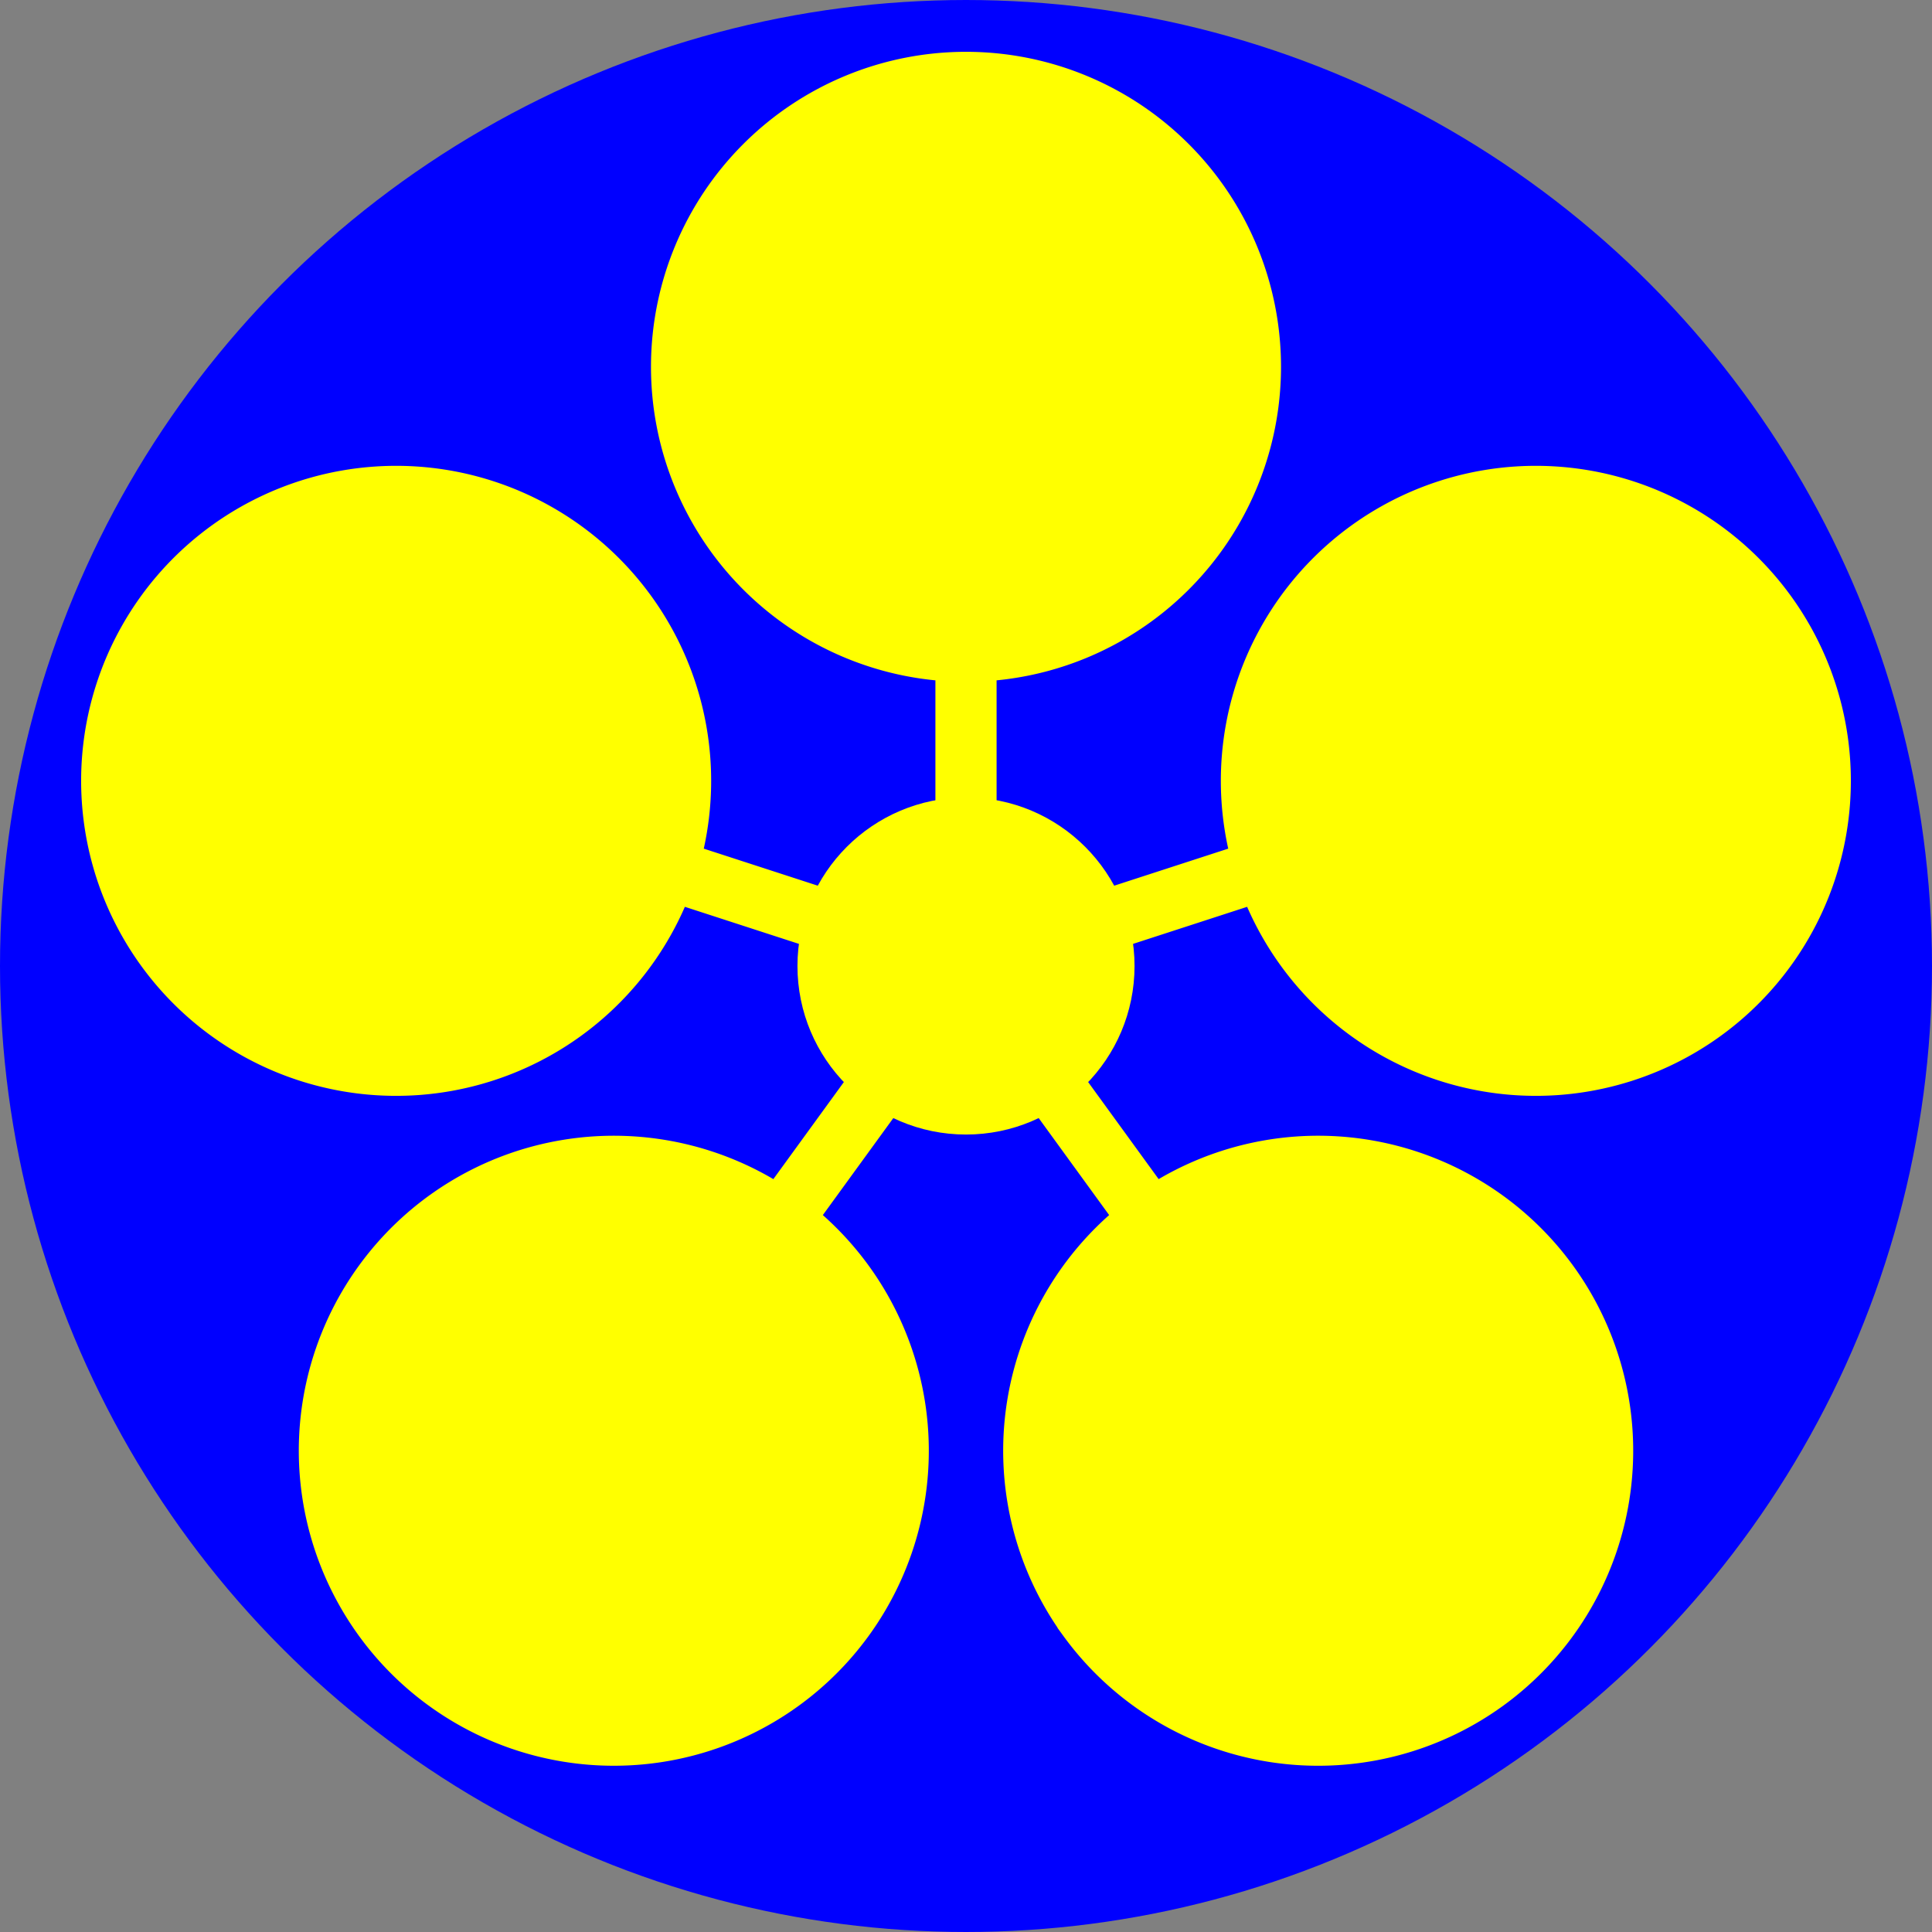 <svg xmlns="http://www.w3.org/2000/svg" width="3in" height="3in" viewBox="0 0 270 270"><rect x="0" y="0" width="270" height="270" fill="#808080" stroke="none"/><g transform="translate(0 -782.362)" color="#000" stroke-width="8.55" stroke-linecap="round"><circle style="isolation:auto;mix-blend-mode:normal;solid-color:#000;solid-opacity:1" cx="135" cy="917.362" r="130.725" overflow="visible" fill="#00f" stroke="#00f"/><circle r="19.279" cy="917.362" cx="135" style="isolation:auto;mix-blend-mode:normal;solid-color:#000;solid-opacity:1" overflow="visible" fill="#ff0" stroke="#ff0"/><path style="isolation:auto;mix-blend-mode:normal;solid-color:#000;solid-opacity:1" d="M135 873.375v24.708m39.749-64.457A39.749 39.749 0 01135 873.375a39.749 39.749 0 01-39.749-39.749A39.749 39.749 0 01135 793.878a39.749 39.749 0 0139.749 39.748zM176.835 903.77l-23.5 7.635m73.586 17.884a39.749 39.749 0 01-50.086-25.52 39.749 39.749 0 0125.52-50.086 39.749 39.749 0 0150.086 25.52 39.749 39.749 0 01-25.52 50.086zM160.855 952.949l-14.523-19.99m5.73 75.51a39.749 39.749 0 018.793-55.52 39.749 39.749 0 0155.521 8.793 39.749 39.749 0 01-8.793 55.521 39.749 39.749 0 01-55.521-8.793zM109.145 952.949l14.523-19.99m-70.044 28.784a39.749 39.749 0 0155.52-8.794 39.749 39.749 0 018.794 55.52 39.749 39.749 0 01-55.52 8.794 39.749 39.749 0 01-8.794-55.52zM93.165 903.77l23.5 7.635m-49.02-57.722a39.749 39.749 0 0125.52 50.086 39.749 39.749 0 01-50.086 25.52 39.749 39.749 0 01-25.52-50.086 39.749 39.749 0 0150.086-25.52z" overflow="visible" fill="#ff0" stroke="#ff0"/></g></svg>